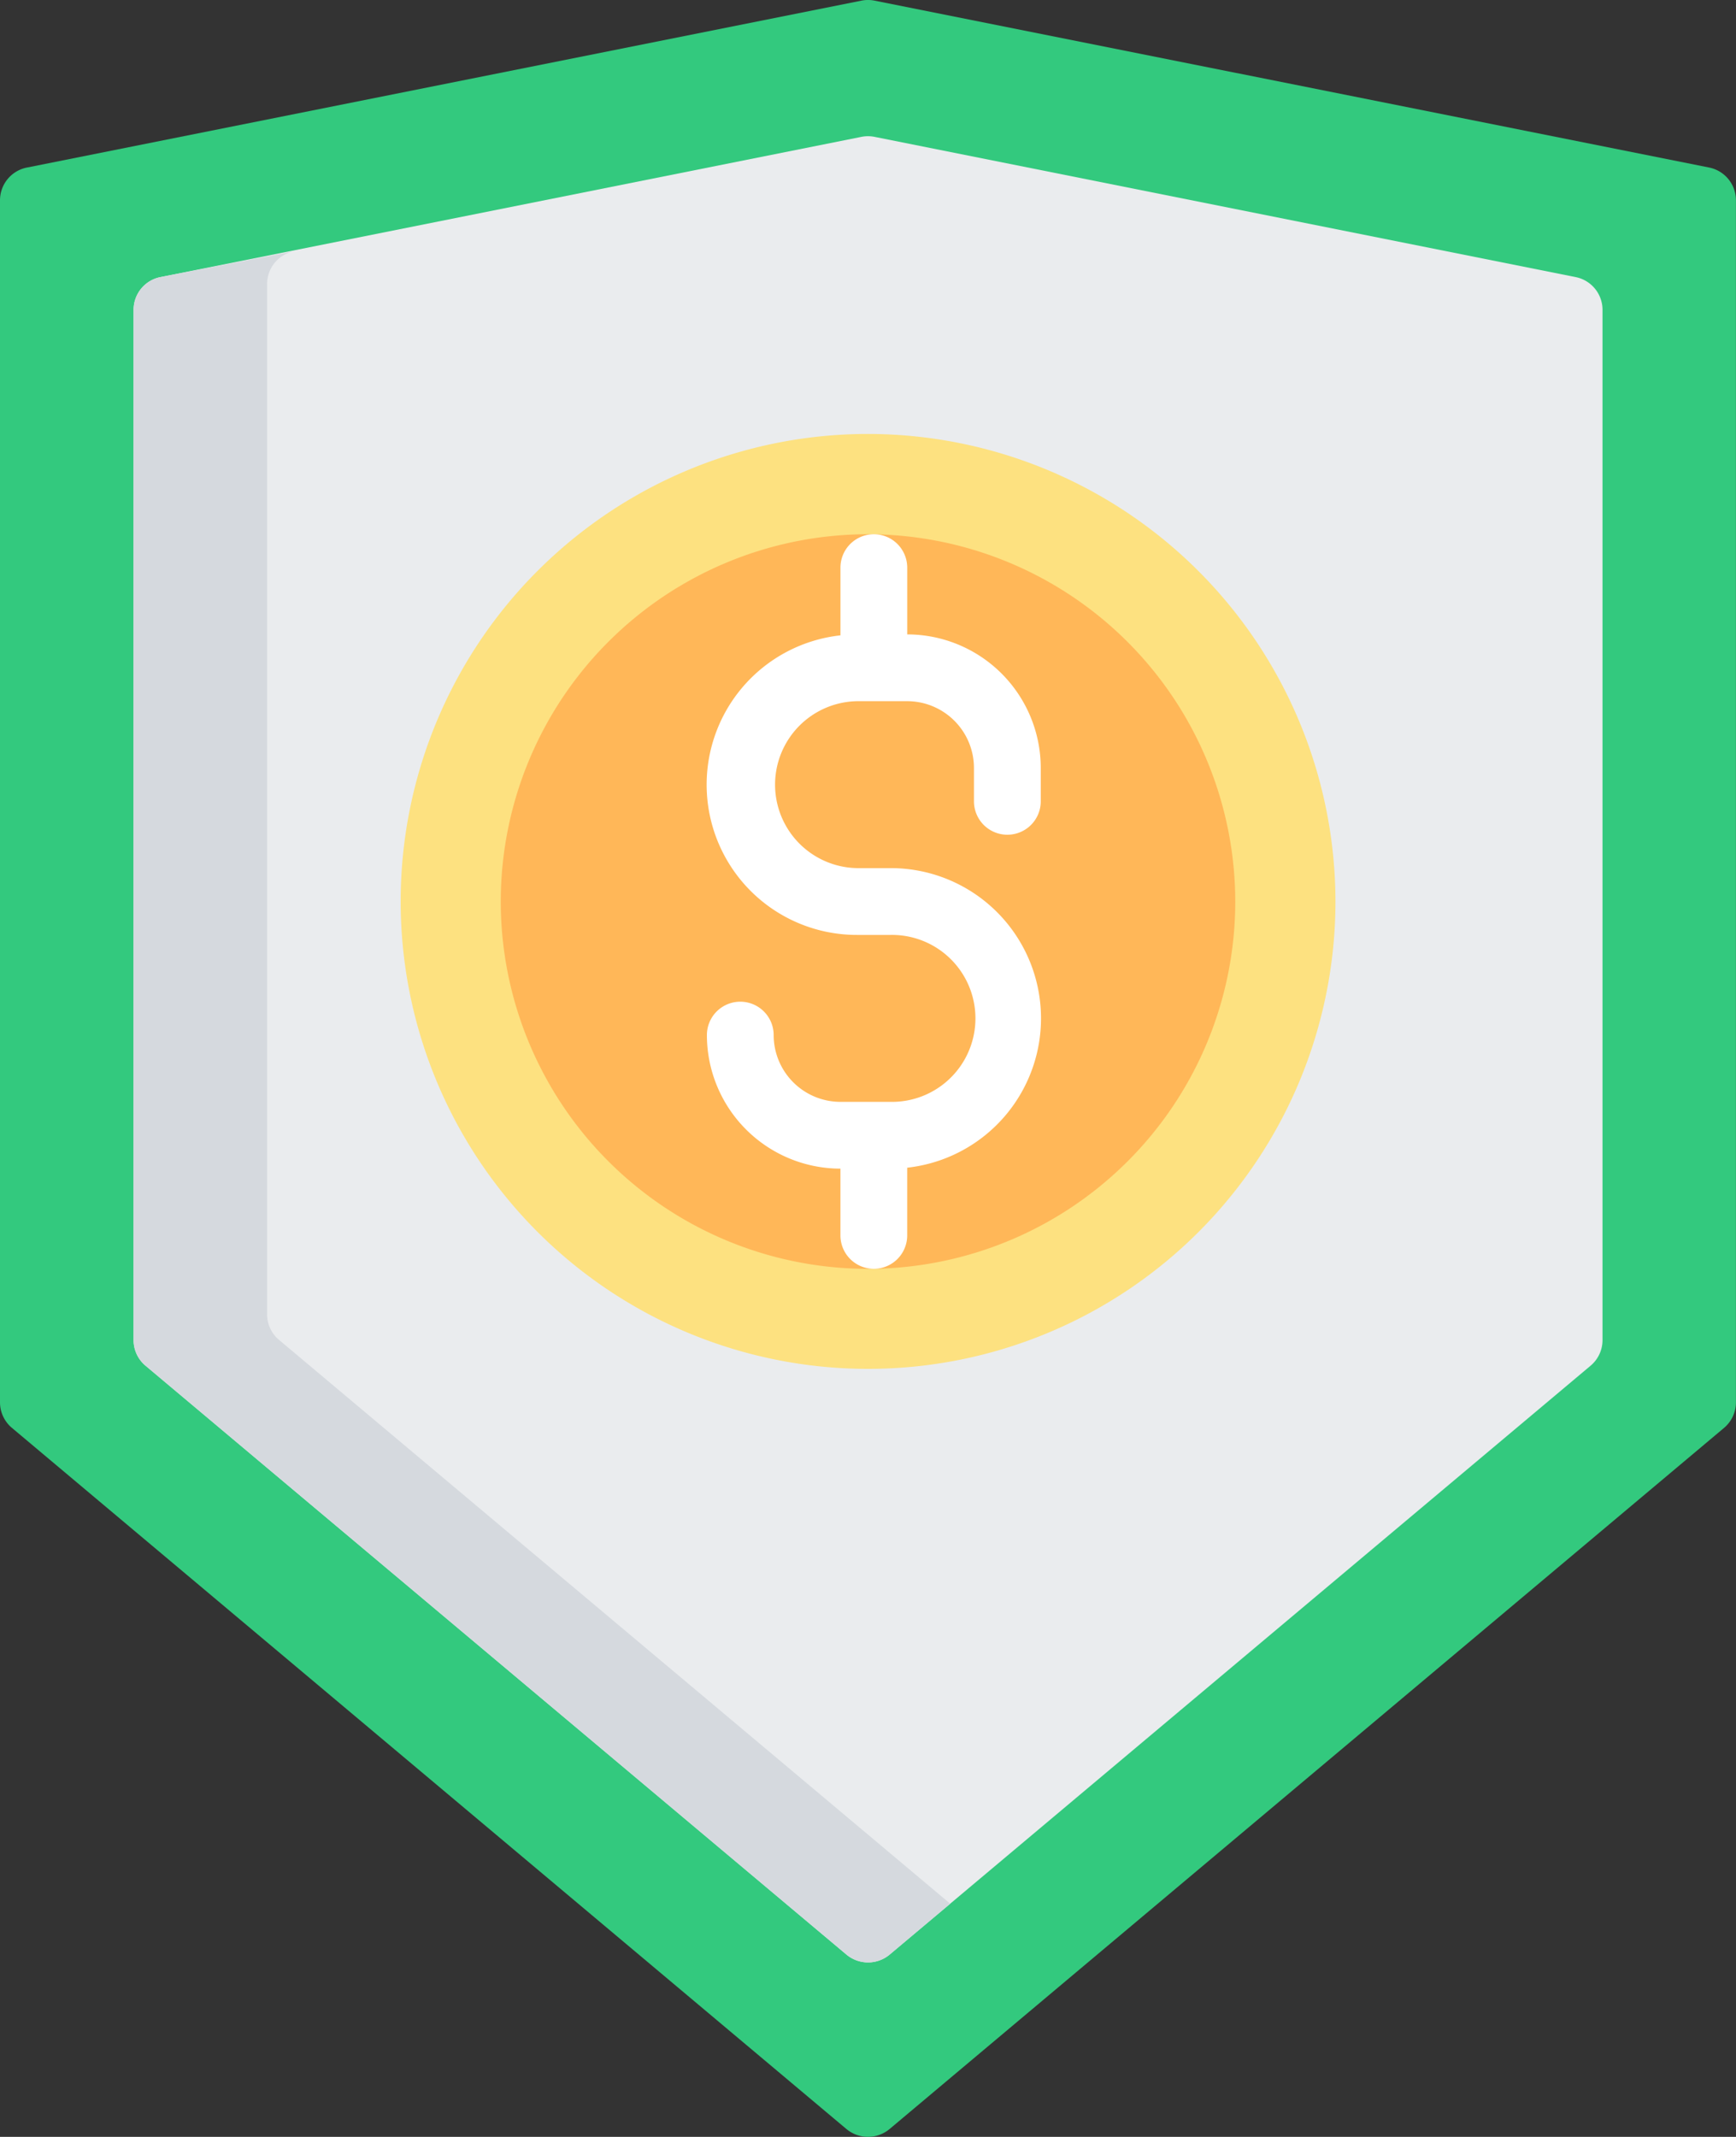<svg xmlns="http://www.w3.org/2000/svg" viewBox="0 0 71.503 88">
  <rect x="0" y="0" width="71.503" height="88" fill="#333333" stroke="none"/>
  <defs>
    <style>
      .cls-1 {
        fill: #33c97e;
      }

      .cls-2 {
        fill: #eaecee;
      }

      .cls-3 {
        fill: #d5d9de;
      }

      .cls-4 {
        fill: #fde180;
      }

      .cls-5 {
        fill: #ffb758;
      }

      .cls-6 {
        fill: #fff;
      }
    </style>
  </defs>
  <g id="Group_1580" data-name="Group 1580" transform="translate(-1091.999 -1304)">
    <g id="_004-money-1" data-name="004-money-1" transform="translate(1044.008 1304)">
      <path id="Path_511" data-name="Path 511" class="cls-1" d="M118.389,6.9,84.013.026a1.377,1.377,0,0,0-.54,0L49.1,6.9A1.375,1.375,0,0,0,47.991,8.25v49.5a1.375,1.375,0,0,0,.491,1.053L82.858,87.681a1.388,1.388,0,0,0,1.769,0L119,58.805a1.375,1.375,0,0,0,.491-1.053V8.25A1.374,1.374,0,0,0,118.389,6.9Z" transform="translate(0 0)"/>
      <path id="Path_512" data-name="Path 512" class="cls-2" d="M139.39,38.438l-28.876-5.775a1.377,1.377,0,0,0-.54,0L81.1,38.438a1.375,1.375,0,0,0-1.105,1.348v42.43a1.375,1.375,0,0,0,.491,1.053l28.876,24.256a1.388,1.388,0,0,0,1.769,0l28.876-24.256a1.375,1.375,0,0,0,.491-1.053V39.786A1.375,1.375,0,0,0,139.39,38.438Z" transform="translate(-26.502 -27.027)"/>
      <path id="Path_513" data-name="Path 513" class="cls-3" d="M85.985,105.037a1.374,1.374,0,0,1-.491-1.053V61.554A1.375,1.375,0,0,1,86.6,60.206l-5.5,1.063a1.375,1.375,0,0,0-1.105,1.348v42.43a1.375,1.375,0,0,0,.491,1.053l28.876,24.256a1.388,1.388,0,0,0,1.769,0l2.5-2.1Z" transform="translate(-26.502 -49.858)"/>
      <path id="Path_514" data-name="Path 514" class="cls-4" d="M163.247,104A19.251,19.251,0,1,0,182.5,123.256,19.273,19.273,0,0,0,163.247,104Z" transform="translate(-79.504 -86.129)"/>
      <path id="Path_515" data-name="Path 515" class="cls-5" d="M183.123,128.006a15.126,15.126,0,1,0,15.126,15.126A15.143,15.143,0,0,0,183.123,128.006Z" transform="translate(-99.38 -106.005)"/>
      <path id="Path_516" data-name="Path 516" class="cls-6" d="M229.776,140.382a1.375,1.375,0,0,0,1.375-1.375v-1.375a5.506,5.506,0,0,0-5.5-5.5v-2.75a1.375,1.375,0,0,0-2.75,0v2.789a6.187,6.187,0,0,0,.688,12.337h1.375a3.438,3.438,0,1,1,0,6.875H222.9a2.753,2.753,0,0,1-2.75-2.75,1.375,1.375,0,0,0-2.75,0,5.506,5.506,0,0,0,5.5,5.5v2.75a1.375,1.375,0,0,0,2.75,0v-2.789a6.187,6.187,0,0,0-.688-12.337h-1.375a3.438,3.438,0,0,1,0-6.875h2.063a2.753,2.753,0,0,1,2.75,2.75v1.375A1.375,1.375,0,0,0,229.776,140.382Z" transform="translate(-140.293 -106.006)"/>
    </g>
  </g>
</svg>
